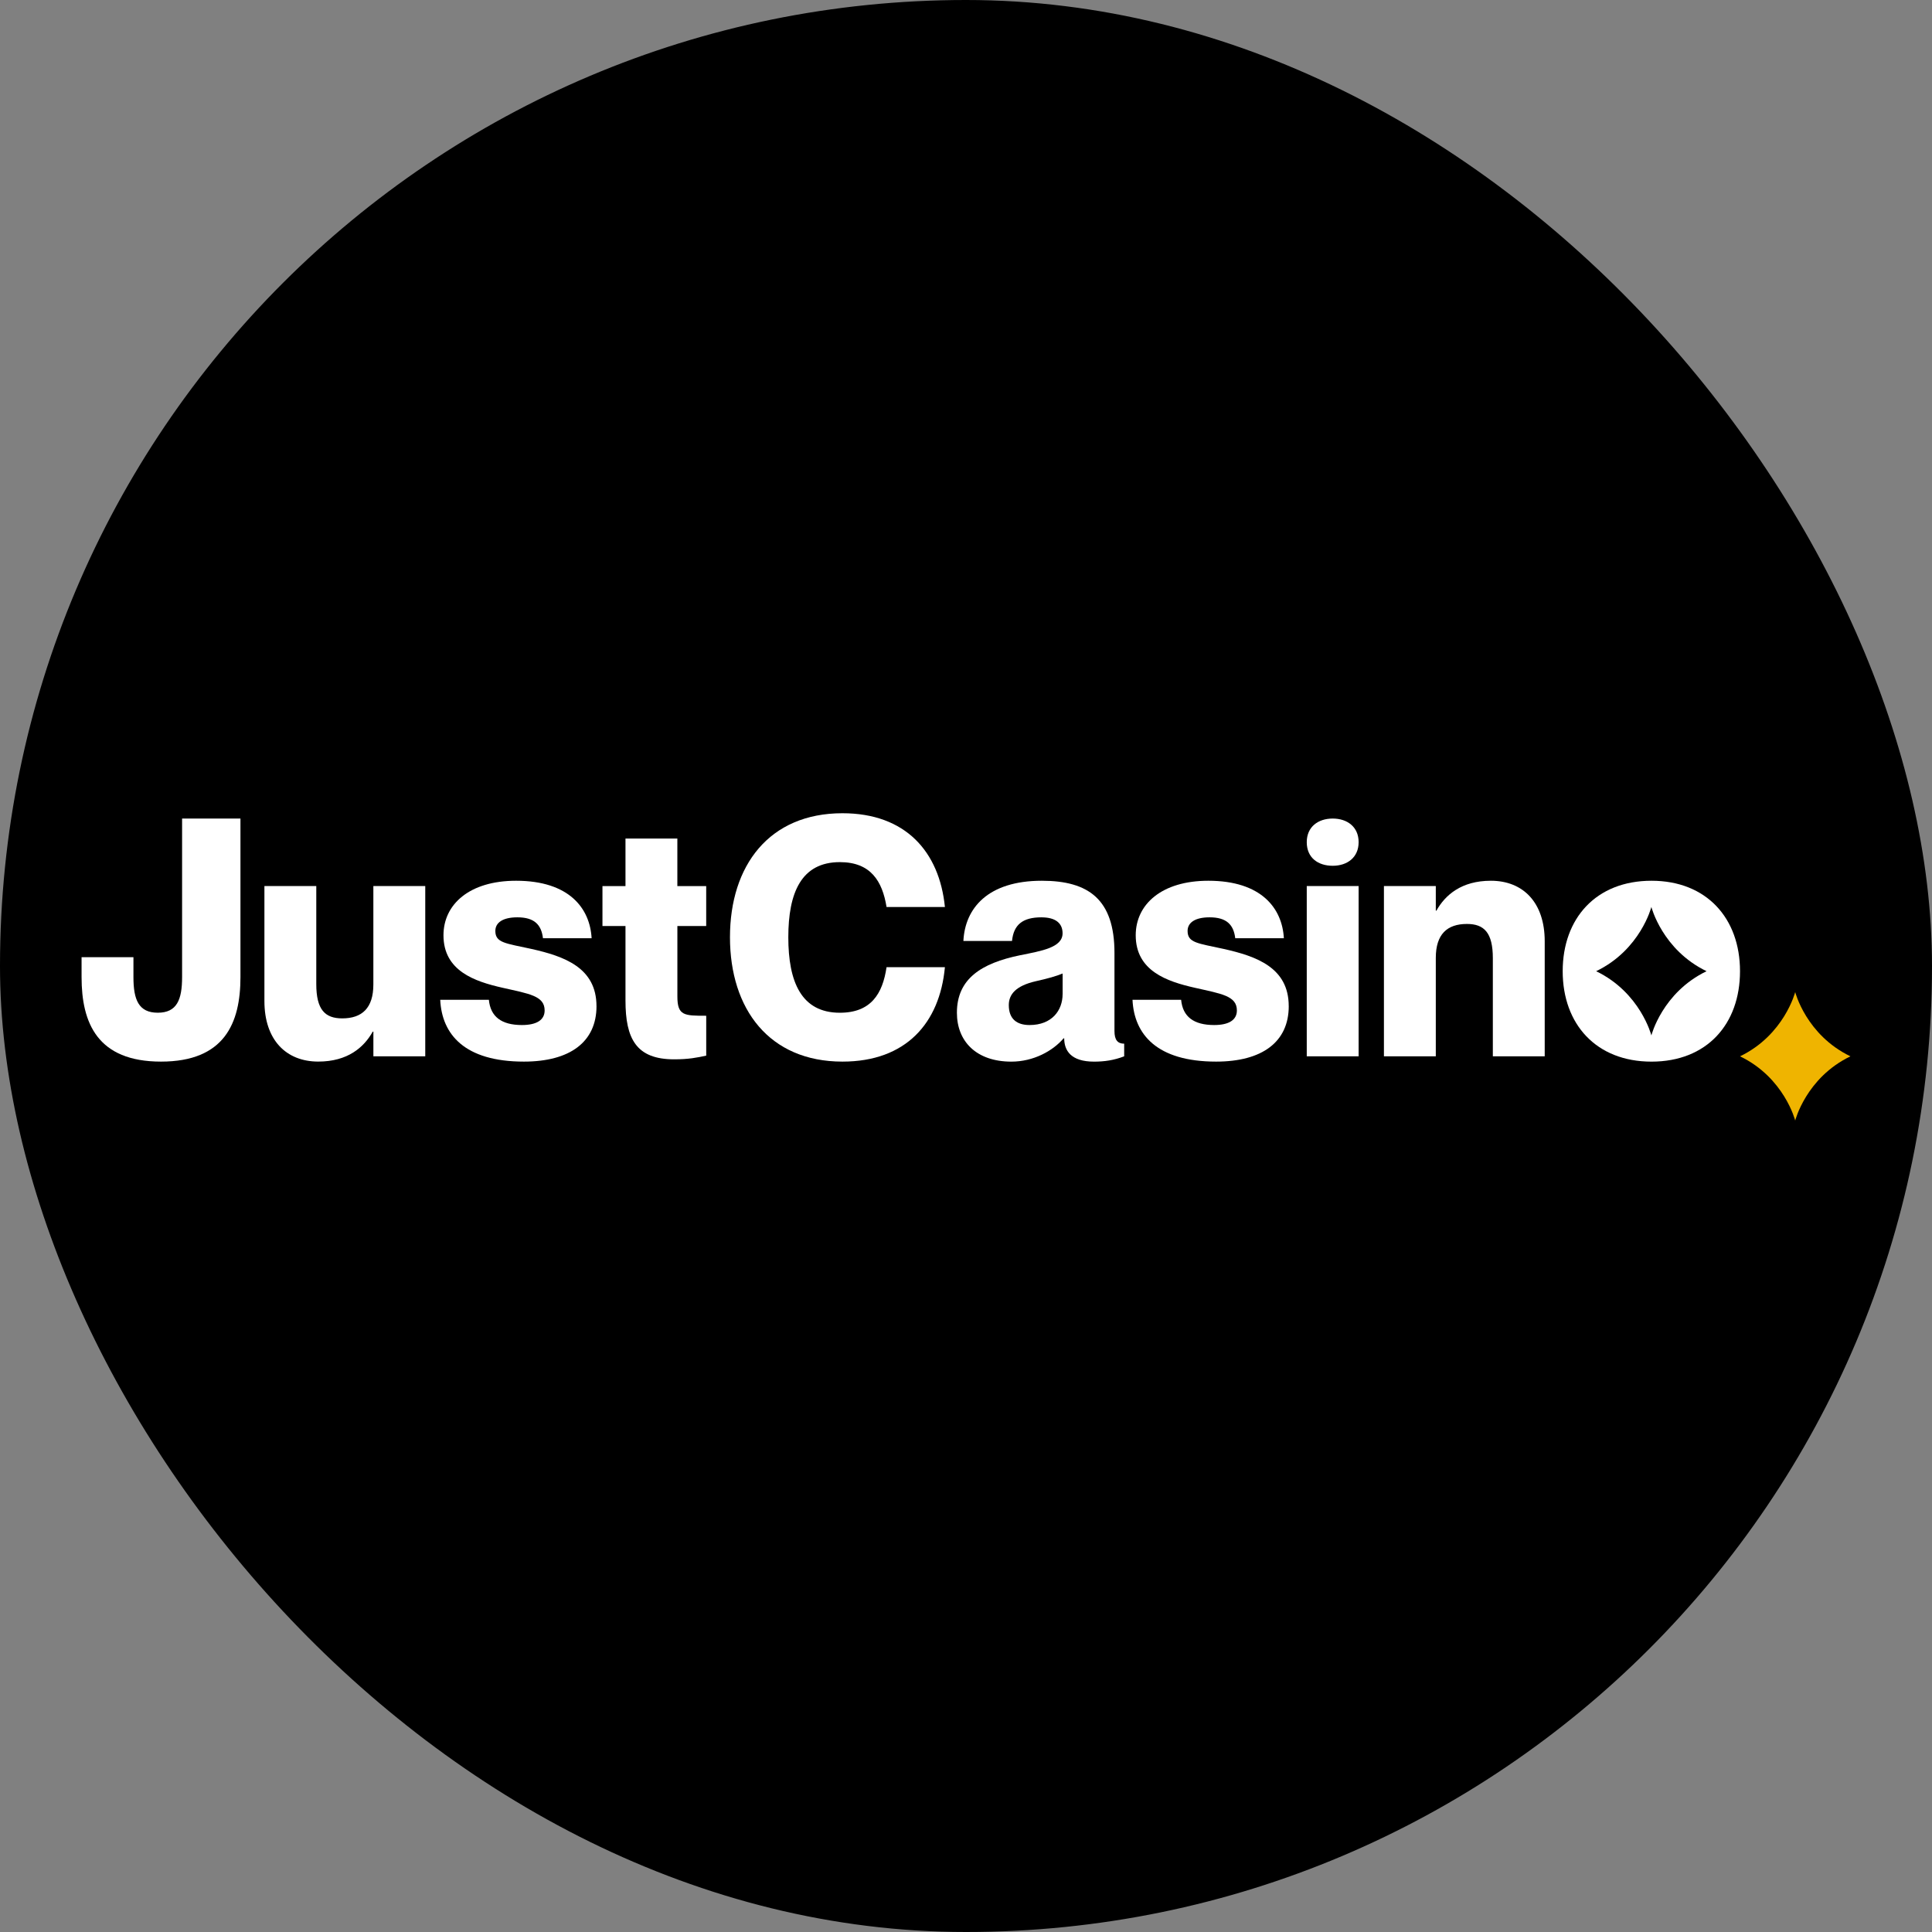 <svg width="72" height="72" viewBox="0 0 72 72" fill="none" xmlns="http://www.w3.org/2000/svg">
<rect x="0" y="0" width="72" height="72" fill="#808080" stroke="none"/>
<g clip-path="url(#clip0_3_210)">
<path d="M72 36C72 16.118 55.882 0 36 0C16.118 0 0 16.118 0 36C0 55.882 16.118 72 36 72C55.882 72 72 55.882 72 36Z" fill="black"/>
<g clip-path="url(#clip1_3_210)">
<rect width="65.919" height="11.731" transform="translate(3.04 30.134)" fill="black"/>
<path d="M6 39.563C3.632 39.563 3.04 38.126 3.04 36.415V35.672H4.973V36.415C4.973 37.258 5.167 37.741 5.88 37.741C6.592 37.741 6.786 37.258 6.786 36.415V30.505H8.961V36.415C8.961 38.126 8.368 39.563 6.001 39.563H6Z" fill="white"/>
<path d="M15.848 33.02V39.365H13.915V38.447H13.89C13.564 39.03 12.96 39.562 11.86 39.562C10.664 39.562 9.854 38.756 9.854 37.307V33.02H11.787V36.676C11.787 37.629 12.113 37.952 12.754 37.952C13.491 37.952 13.914 37.569 13.914 36.689V33.02H15.847H15.848Z" fill="white"/>
<path d="M22.23 37.494C22.23 38.832 21.239 39.563 19.524 39.563C17.312 39.563 16.467 38.547 16.406 37.259H18.219C18.279 37.891 18.69 38.2 19.451 38.2C19.995 38.2 20.297 38.014 20.297 37.656C20.297 37.111 19.717 37.036 18.738 36.813C17.686 36.577 16.527 36.181 16.527 34.855C16.527 33.703 17.493 32.823 19.233 32.823C21.214 32.823 21.987 33.852 22.048 34.966H20.235C20.175 34.458 19.91 34.186 19.281 34.186C18.737 34.186 18.46 34.384 18.46 34.694C18.46 35.141 18.846 35.153 19.8 35.363C21.02 35.636 22.229 36.057 22.229 37.495L22.23 37.494Z" fill="white"/>
<path d="M25.244 34.508V37.135C25.244 37.854 25.498 37.854 26.319 37.854V39.341C25.969 39.415 25.667 39.478 25.123 39.478C23.709 39.478 23.31 38.71 23.31 37.285V34.51H22.452V33.022H23.31V31.25H25.243V33.022H26.318V34.51H25.243L25.244 34.508Z" fill="white"/>
<path d="M31.299 32.129C29.862 32.129 29.378 33.269 29.378 34.929C29.378 36.59 29.862 37.742 31.299 37.742C32.459 37.742 32.894 37.035 33.039 36.044H35.214C35.02 38.126 33.764 39.563 31.396 39.563C28.666 39.563 27.204 37.605 27.204 34.929C27.204 32.253 28.666 30.307 31.396 30.307C33.753 30.307 35.008 31.745 35.214 33.801H33.039C32.882 32.834 32.447 32.129 31.299 32.129Z" fill="white"/>
<path d="M38.815 34.186C38.114 34.186 37.776 34.458 37.715 35.066H35.903C35.963 33.852 36.809 32.823 38.827 32.823C40.566 32.823 41.533 33.517 41.533 35.512V38.424C41.533 38.758 41.653 38.895 41.895 38.895V39.366C41.508 39.514 41.159 39.564 40.772 39.564C39.902 39.564 39.66 39.143 39.66 38.696H39.636C39.237 39.167 38.512 39.564 37.691 39.564C36.385 39.564 35.661 38.808 35.661 37.743C35.661 36.479 36.567 35.897 38.016 35.599C38.814 35.438 39.599 35.314 39.599 34.781C39.599 34.41 39.345 34.187 38.813 34.187L38.815 34.186ZM39.601 37.048V36.28C39.359 36.379 39.057 36.466 38.61 36.565C37.849 36.738 37.595 37.061 37.595 37.457C37.595 37.977 37.897 38.2 38.368 38.2C39.201 38.2 39.6 37.656 39.6 37.048H39.601Z" fill="white"/>
<path d="M48.028 37.494C48.028 38.832 47.037 39.563 45.322 39.563C43.111 39.563 42.266 38.547 42.205 37.259H44.017C44.077 37.891 44.488 38.2 45.249 38.2C45.793 38.2 46.095 38.014 46.095 37.656C46.095 37.111 45.516 37.036 44.536 36.813C43.485 36.577 42.325 36.181 42.325 34.855C42.325 33.703 43.291 32.823 45.031 32.823C47.012 32.823 47.785 33.852 47.846 34.966H46.034C45.974 34.458 45.708 34.186 45.079 34.186C44.535 34.186 44.258 34.384 44.258 34.694C44.258 35.141 44.645 35.153 45.599 35.363C46.819 35.636 48.027 36.057 48.027 37.495L48.028 37.494Z" fill="white"/>
<path d="M48.699 31.385C48.699 30.815 49.121 30.505 49.666 30.505C50.209 30.505 50.632 30.815 50.632 31.385C50.632 31.955 50.209 32.265 49.666 32.265C49.121 32.265 48.699 31.968 48.699 31.385ZM50.632 33.02V39.365H48.699V33.02H50.632Z" fill="white"/>
<path d="M57.567 35.078V39.365H55.634V35.71C55.634 34.756 55.308 34.433 54.668 34.433C53.93 34.433 53.508 34.817 53.508 35.697V39.365H51.575V33.02H53.508V33.938H53.531C53.857 33.355 54.462 32.823 55.561 32.823C56.758 32.823 57.567 33.629 57.567 35.078Z" fill="white"/>
<path d="M61.547 32.823C59.481 32.823 58.237 34.223 58.237 36.194C58.237 38.164 59.482 39.564 61.547 39.564C63.612 39.564 64.845 38.164 64.845 36.194C64.845 34.223 63.6 32.823 61.547 32.823ZM63.599 36.194C61.948 36.99 61.542 38.587 61.542 38.587C61.542 38.587 61.134 36.99 59.484 36.194C61.136 35.397 61.542 33.8 61.542 33.8C61.542 33.8 61.949 35.397 63.599 36.194Z" fill="white"/>
<path d="M68.96 39.366C67.308 38.569 66.902 36.972 66.902 36.972C66.902 36.972 66.495 38.569 64.846 39.366C66.496 40.162 66.902 41.759 66.902 41.759C66.902 41.759 67.309 40.162 68.96 39.366Z" fill="#EFB400"/>
</g>
</g>
<defs>
<clipPath id="clip0_3_210">
<rect width="72" height="72" rx="36" fill="white"/>
</clipPath>
<clipPath id="clip1_3_210">
<rect width="65.919" height="11.731" fill="white" transform="translate(3.04 30.134)"/>
</clipPath>
</defs>
</svg>
